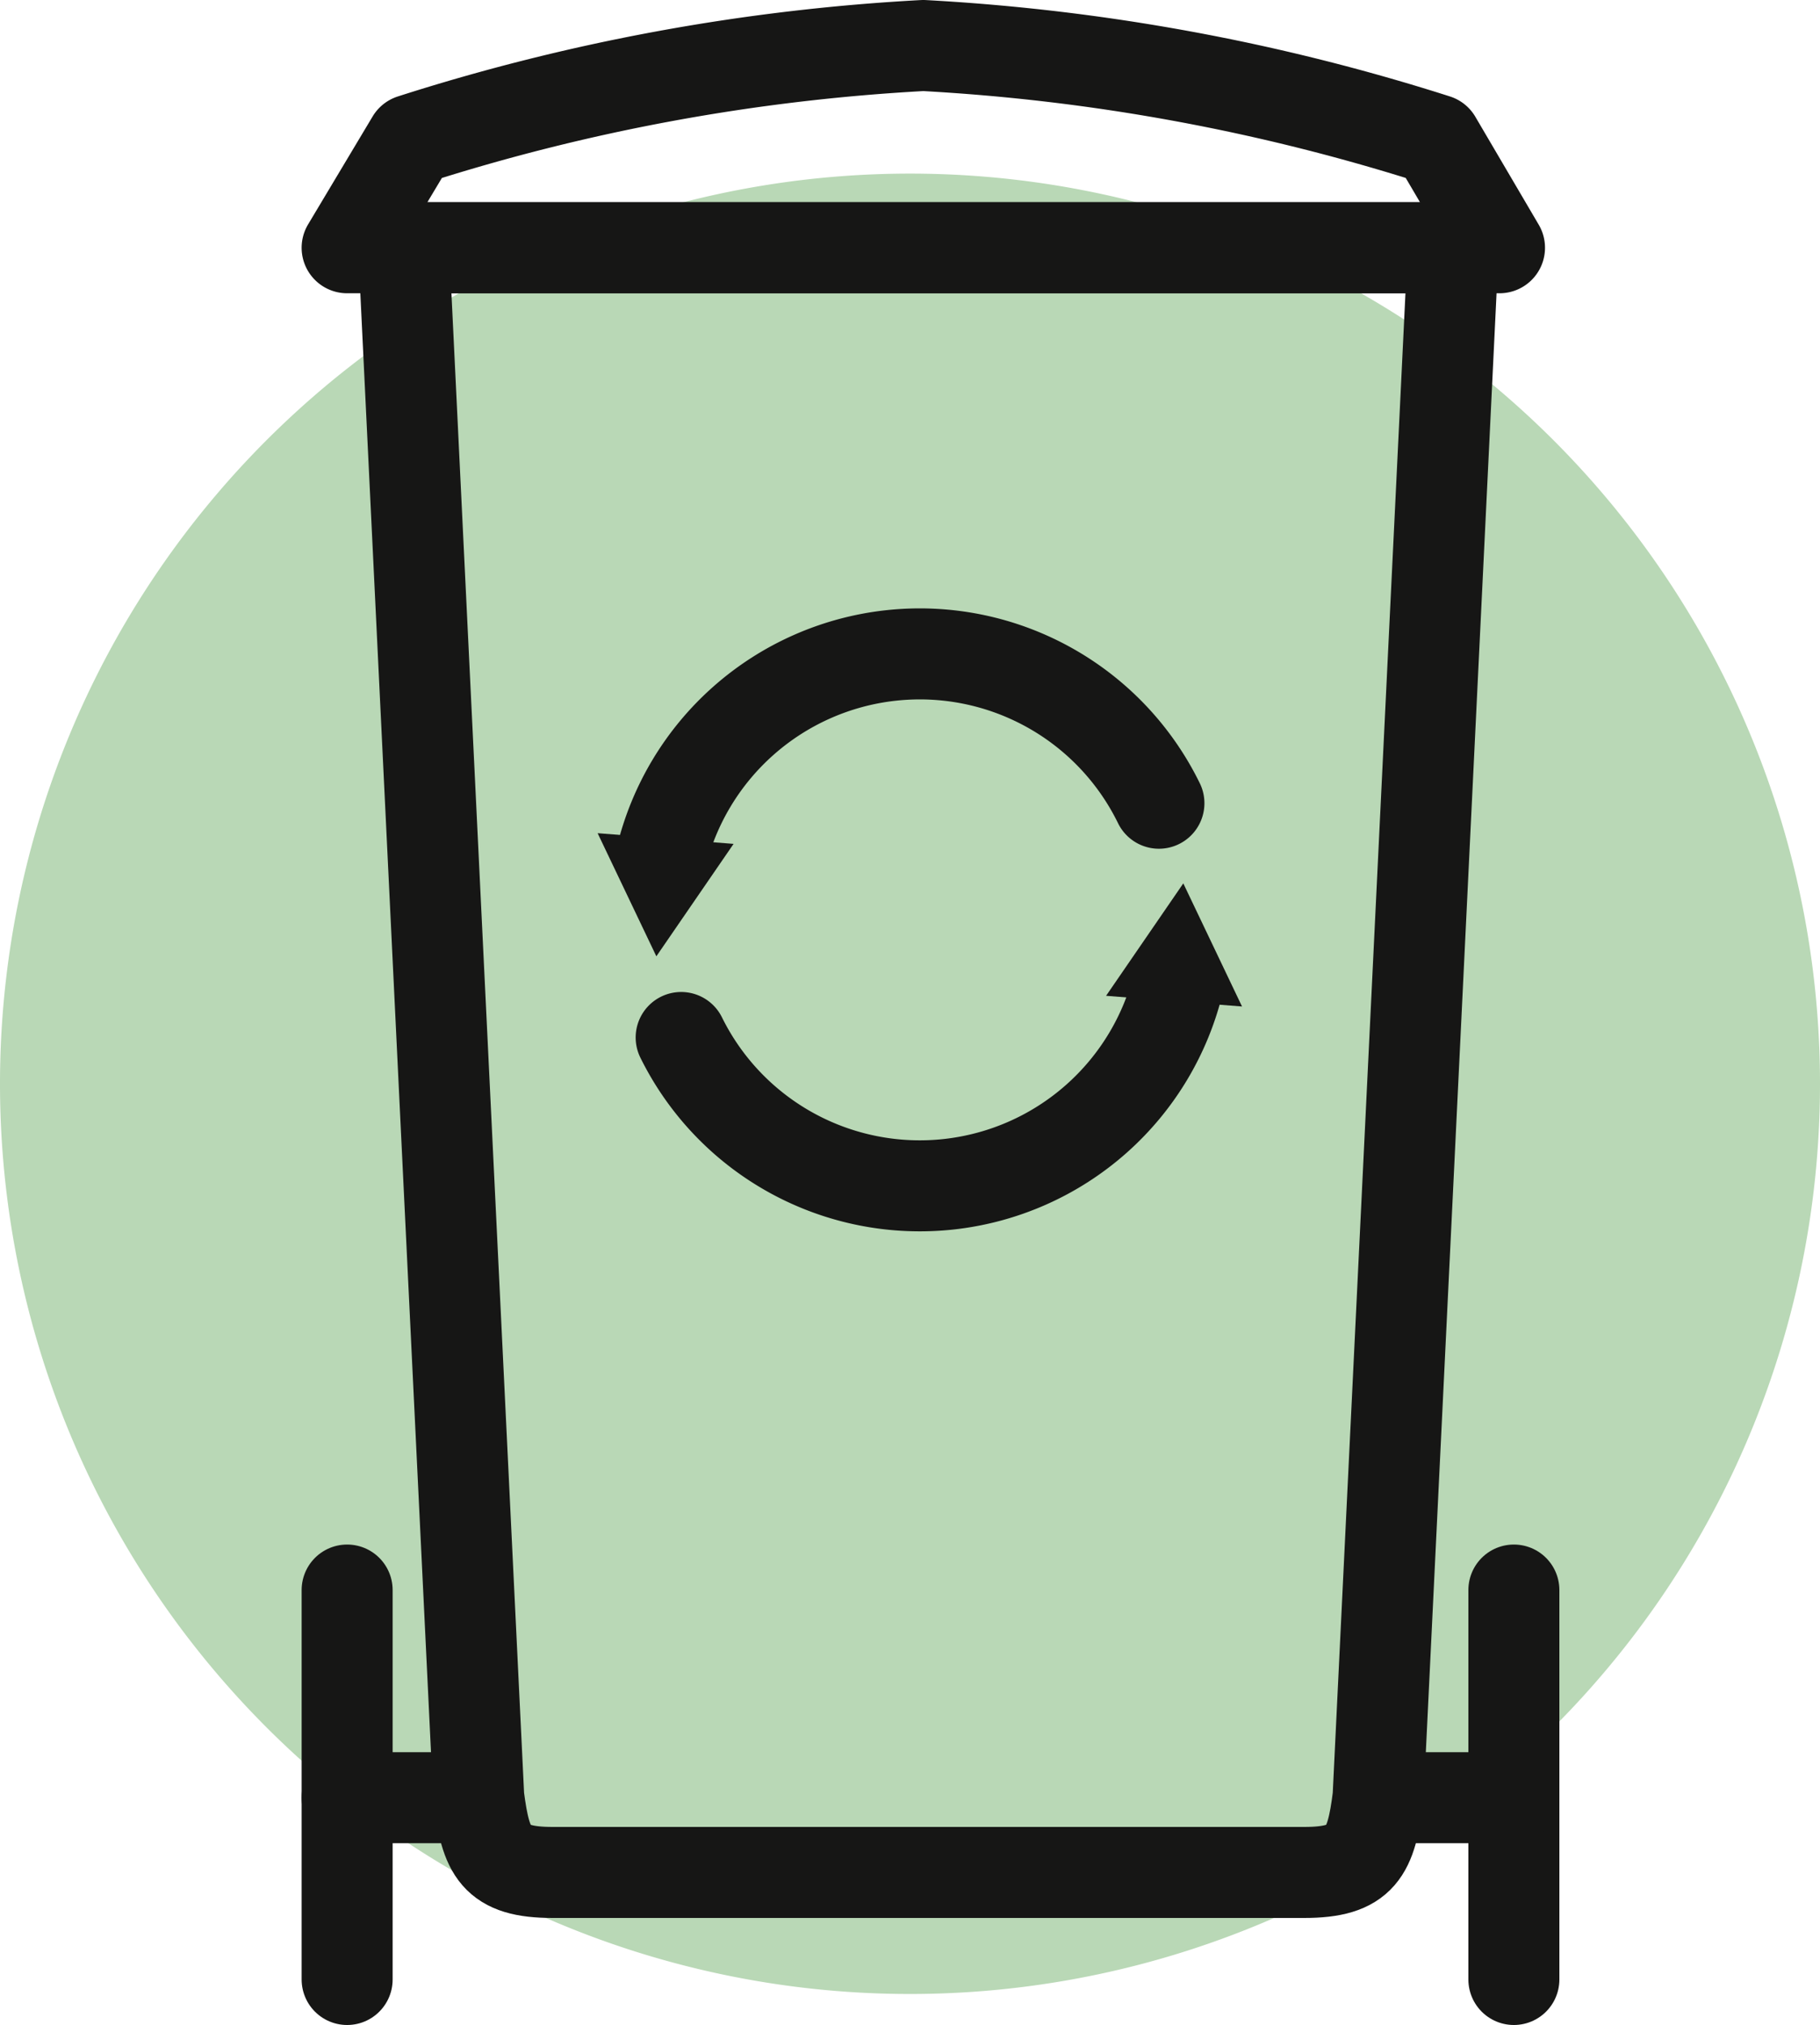<svg xmlns="http://www.w3.org/2000/svg" width="30" height="33.373" viewBox="0 0 30 33.373">
  <g id="Groupe_6683" data-name="Groupe 6683" transform="translate(0.963 0.186)">
    <g id="Groupe_6678" data-name="Groupe 6678" transform="translate(0 0)">
      <path id="Tracé_678" data-name="Tracé 678" d="M30,24.309a15,15,0,1,1-15-15,15,15,0,0,1,15,15" transform="translate(-0.963 -6.634)" fill="#b9d8b6"/>
      <path id="Tracé_679" data-name="Tracé 679" d="M31.206,35.9c-.115.91-.266,1.244-1.219,1.244H17.6c-.953,0-1.1-.334-1.219-1.244L15.144,10.368h17.3Z" transform="translate(-9.453 -6.472)" fill="none" stroke="#161615" stroke-linecap="round" stroke-linejoin="round" stroke-width="1.5"/>
      <line id="Ligne_204" data-name="Ligne 204" y2="6.418" transform="translate(4.759 26.018)" fill="none" stroke="#161615" stroke-linecap="round" stroke-linejoin="round" stroke-width="1.5"/>
      <line id="Ligne_205" data-name="Ligne 205" y2="6.418" transform="translate(23.991 26.018)" fill="none" stroke="#161615" stroke-linecap="round" stroke-linejoin="round" stroke-width="1.5"/>
      <line id="Ligne_206" data-name="Ligne 206" x2="2.129" transform="translate(4.759 29.44)" fill="none" stroke="#161615" stroke-linecap="round" stroke-linejoin="round" stroke-width="1.5"/>
      <line id="Ligne_207" data-name="Ligne 207" x2="2.042" transform="translate(21.949 29.44)" fill="none" stroke="#161615" stroke-linecap="round" stroke-linejoin="round" stroke-width="1.5"/>
      <path id="Tracé_680" data-name="Tracé 680" d="M31.659,4.833,30.614,3.054A33.732,33.732,0,0,0,22.161,1.5a33.488,33.488,0,0,0-8.433,1.554L12.664,4.833Z" transform="translate(-7.905 -0.936)" fill="none" stroke="#161615" stroke-linecap="round" stroke-linejoin="round" stroke-width="1.5"/>
      <path id="Tracé_681" data-name="Tracé 681" d="M35.514,42.553a4.387,4.387,0,0,1-8.2.921" transform="translate(-17.049 -26.562)" fill="none" stroke="#161615" stroke-linecap="round" stroke-linejoin="round" stroke-width="1.5"/>
      <path id="Tracé_682" data-name="Tracé 682" d="M45.952,40.1l1.273-1.853.968,2.029Z" transform="translate(-28.683 -23.875)" fill="#161615"/>
      <path id="Tracé_683" data-name="Tracé 683" d="M26.43,31.544a4.387,4.387,0,0,1,8.208-.905" transform="translate(-16.498 -17.588)" fill="none" stroke="#161615" stroke-linecap="round" stroke-linejoin="round" stroke-width="1.5"/>
      <path id="Tracé_684" data-name="Tracé 684" d="M25.89,36.219l-1.273,1.853-.968-2.029Z" transform="translate(-14.761 -22.498)" fill="#161615"/>
    </g>
  </g>
</svg>
